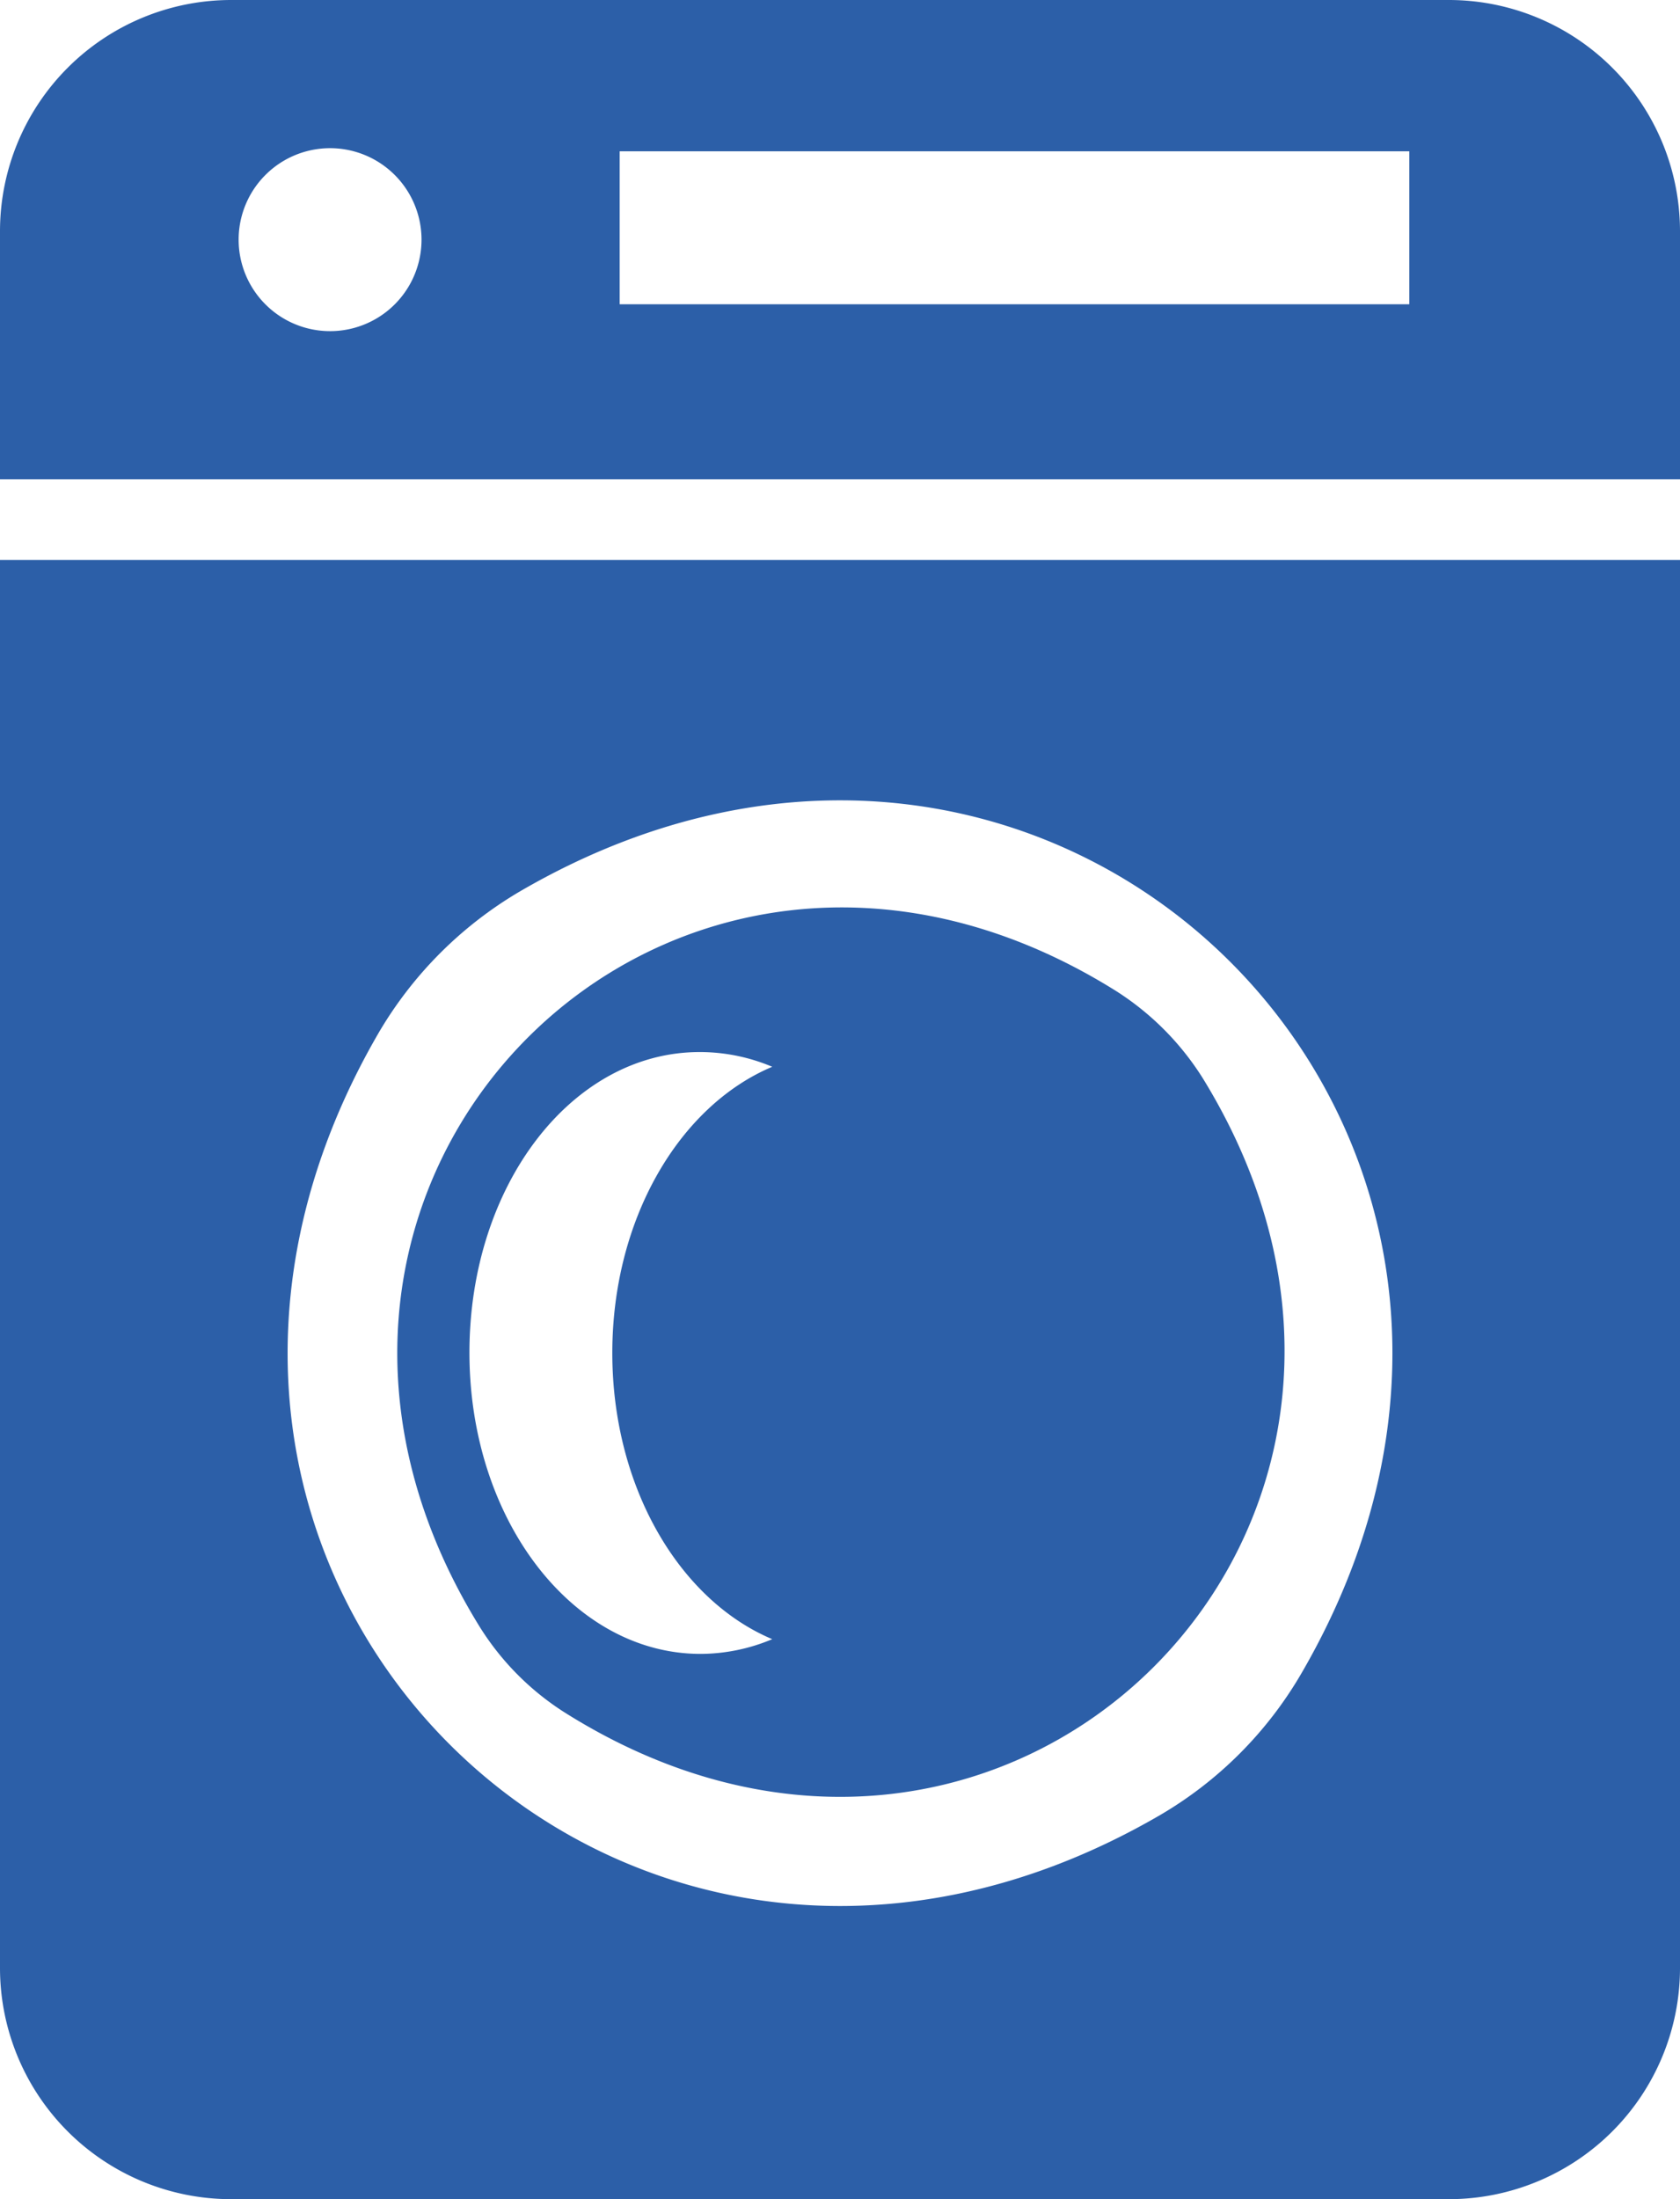 <svg xmlns="http://www.w3.org/2000/svg" viewBox="0 0 50.21 65.7">
  <defs>
    <style>
      .cls-1 {
        fill: #2c5fa8;
      }
    </style>
  </defs>
  <title>Ресурс 33</title>
  <g id="Слой_2" data-name="Слой 2">
    <g id="Слой_1-2" data-name="Слой 1">
      <g>
        <path class="cls-1" d="M43.32,0H6.9A6.91,6.91,0,0,0,0,6.9v7.42H50.21V6.9A6.91,6.91,0,0,0,43.32,0ZM11.8,9.09A2.73,2.73,0,0,1,7.93,5.23,2.73,2.73,0,0,1,11.8,9.09Zm30.32,0H18.52V4.52h23.6Z"/>
        <path class="cls-1" d="M0,58.81A6.91,6.91,0,0,0,6.9,65.7H43.32a6.91,6.91,0,0,0,6.89-6.89V16.73H0ZM15.54,26.63C31.66,17.25,48.28,33.87,38.89,50a11.74,11.74,0,0,1-4.21,4.22C18.56,63.6,1.93,47,11.32,30.85A11.85,11.85,0,0,1,15.54,26.63Z"/>
        <path class="cls-1" d="M16.94,51.2c13.25,8.27,27.21-5.69,19-19a8.34,8.34,0,0,0-2.61-2.61c-13.26-8.27-27.22,5.69-19,19A8.13,8.13,0,0,0,16.94,51.2Zm4-19.77a5.57,5.57,0,0,1,2.14.44c-2.78,1.17-4.78,4.55-4.78,8.55s2,7.38,4.78,8.55a5.57,5.57,0,0,1-2.14.44c-3.82,0-6.91-4-6.91-9S17.09,31.43,20.91,31.43Z"/>
      </g>
    </g>
  </g>
</svg>
